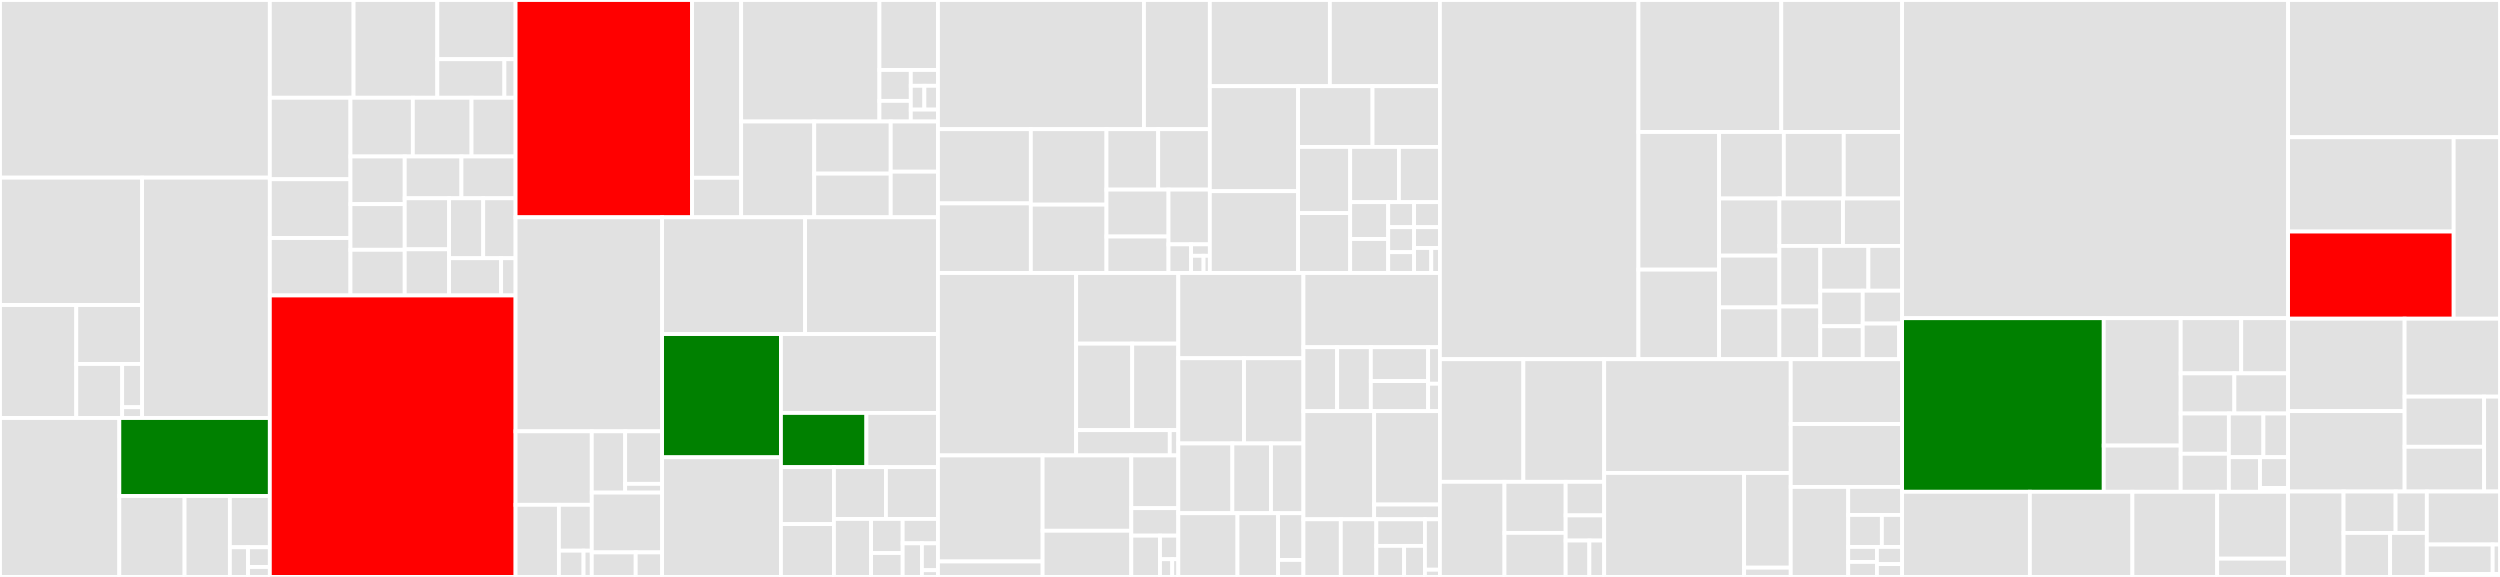 <svg baseProfile="full" width="650" height="150" viewBox="0 0 650 150" version="1.1"
xmlns="http://www.w3.org/2000/svg" xmlns:ev="http://www.w3.org/2001/xml-events"
xmlns:xlink="http://www.w3.org/1999/xlink">

<rect x="0" y="0" width="650" height="150" fill="#333333" stroke="none"/>

<style>rect.s{mask:url(#mask);}</style>
<defs>
  <pattern id="white" width="4" height="4" patternUnits="userSpaceOnUse" patternTransform="rotate(45)">
    <rect width="2" height="2" transform="translate(0,0)" fill="white"></rect>
  </pattern>
  <mask id="mask">
    <rect x="0" y="0" width="100%" height="100%" fill="url(#white)"></rect>
  </mask>
</defs>

<rect x="0" y="0" width="70.156" height="46.194" fill="#e1e1e1" stroke="white" stroke-width="1" class=" tooltipped" data-content="core/model/instance/TreeElement.java"><title>core/model/instance/TreeElement.java</title></rect>
<rect x="0" y="46.194" width="36.943" height="33.118" fill="#e1e1e1" stroke="white" stroke-width="1" class=" tooltipped" data-content="core/model/instance/utils/CompactInstanceWrapper.java"><title>core/model/instance/utils/CompactInstanceWrapper.java</title></rect>
<rect x="0" y="79.312" width="19.835" height="29.373" fill="#e1e1e1" stroke="white" stroke-width="1" class=" tooltipped" data-content="core/model/instance/utils/TreeElementChildrenList.java"><title>core/model/instance/utils/TreeElementChildrenList.java</title></rect>
<rect x="19.835" y="79.312" width="17.108" height="15.325" fill="#e1e1e1" stroke="white" stroke-width="1" class=" tooltipped" data-content="core/model/instance/utils/ModelReferencePayload.java"><title>core/model/instance/utils/ModelReferencePayload.java</title></rect>
<rect x="19.835" y="94.637" width="11.924" height="14.048" fill="#e1e1e1" stroke="white" stroke-width="1" class=" tooltipped" data-content="core/model/instance/utils/CachingInstanceTemplateManager.java"><title>core/model/instance/utils/CachingInstanceTemplateManager.java</title></rect>
<rect x="31.759" y="94.637" width="5.184" height="11.238" fill="#e1e1e1" stroke="white" stroke-width="1" class=" tooltipped" data-content="core/model/instance/utils/TreeElementNameComparator.java"><title>core/model/instance/utils/TreeElementNameComparator.java</title></rect>
<rect x="31.759" y="105.876" width="5.184" height="2.81" fill="#e1e1e1" stroke="white" stroke-width="1" class=" tooltipped" data-content="core/model/instance/utils/DefaultAnswerResolver.java"><title>core/model/instance/utils/DefaultAnswerResolver.java</title></rect>
<rect x="36.943" y="46.194" width="33.213" height="62.491" fill="#e1e1e1" stroke="white" stroke-width="1" class=" tooltipped" data-content="core/model/instance/TreeReference.java"><title>core/model/instance/TreeReference.java</title></rect>
<rect x="0" y="108.685" width="31.024" height="41.315" fill="#e1e1e1" stroke="white" stroke-width="1" class=" tooltipped" data-content="core/model/instance/FormInstance.java"><title>core/model/instance/FormInstance.java</title></rect>
<rect x="31.024" y="108.685" width="39.132" height="20.285" fill="green" stroke="white" stroke-width="1" class=" tooltipped" data-content="core/model/instance/DataInstance.java"><title>core/model/instance/DataInstance.java</title></rect>
<rect x="31.024" y="128.97" width="16.969" height="21.03" fill="#e1e1e1" stroke="white" stroke-width="1" class=" tooltipped" data-content="core/model/instance/TreeReferenceLevel.java"><title>core/model/instance/TreeReferenceLevel.java</title></rect>
<rect x="47.993" y="128.97" width="11.774" height="21.03" fill="#e1e1e1" stroke="white" stroke-width="1" class=" tooltipped" data-content="core/model/instance/ExternalDataInstance.java"><title>core/model/instance/ExternalDataInstance.java</title></rect>
<rect x="59.767" y="128.97" width="10.389" height="13.319" fill="#e1e1e1" stroke="white" stroke-width="1" class=" tooltipped" data-content="core/model/instance/CsvExternalInstance.java"><title>core/model/instance/CsvExternalInstance.java</title></rect>
<rect x="59.767" y="142.289" width="4.722" height="7.711" fill="#e1e1e1" stroke="white" stroke-width="1" class=" tooltipped" data-content="core/model/instance/XmlExternalInstance.java"><title>core/model/instance/XmlExternalInstance.java</title></rect>
<rect x="64.489" y="142.289" width="5.667" height="5.141" fill="#e1e1e1" stroke="white" stroke-width="1" class=" tooltipped" data-content="core/model/instance/InvalidReferenceException.java"><title>core/model/instance/InvalidReferenceException.java</title></rect>
<rect x="64.489" y="147.43" width="5.667" height="2.57" fill="#e1e1e1" stroke="white" stroke-width="1" class=" tooltipped" data-content="core/model/instance/InstanceInitializationFactory.java"><title>core/model/instance/InstanceInitializationFactory.java</title></rect>
<rect x="70.156" y="0" width="21.775" height="25.418" fill="#e1e1e1" stroke="white" stroke-width="1" class=" tooltipped" data-content="core/model/data/GeoShapeData.java"><title>core/model/data/GeoShapeData.java</title></rect>
<rect x="91.931" y="0" width="21.775" height="25.418" fill="#e1e1e1" stroke="white" stroke-width="1" class=" tooltipped" data-content="core/model/data/GeoTraceData.java"><title>core/model/data/GeoTraceData.java</title></rect>
<rect x="113.707" y="0" width="20.343" height="15.394" fill="#e1e1e1" stroke="white" stroke-width="1" class=" tooltipped" data-content="core/model/data/helper/Selection.java"><title>core/model/data/helper/Selection.java</title></rect>
<rect x="113.707" y="15.394" width="17.437" height="10.024" fill="#e1e1e1" stroke="white" stroke-width="1" class=" tooltipped" data-content="core/model/data/helper/BasicDataPointer.java"><title>core/model/data/helper/BasicDataPointer.java</title></rect>
<rect x="131.143" y="15.394" width="2.906" height="10.024" fill="#e1e1e1" stroke="white" stroke-width="1" class=" tooltipped" data-content="core/model/data/helper/InvalidDataException.java"><title>core/model/data/helper/InvalidDataException.java</title></rect>
<rect x="70.156" y="25.418" width="20.967" height="21.188" fill="#e1e1e1" stroke="white" stroke-width="1" class=" tooltipped" data-content="core/model/data/GeoPointData.java"><title>core/model/data/GeoPointData.java</title></rect>
<rect x="70.156" y="46.605" width="20.967" height="15.283" fill="#e1e1e1" stroke="white" stroke-width="1" class=" tooltipped" data-content="core/model/data/IAnswerData.java"><title>core/model/data/IAnswerData.java</title></rect>
<rect x="70.156" y="61.888" width="20.967" height="14.935" fill="#e1e1e1" stroke="white" stroke-width="1" class=" tooltipped" data-content="core/model/data/MultipleItemsData.java"><title>core/model/data/MultipleItemsData.java</title></rect>
<rect x="91.123" y="25.418" width="16.216" height="15.269" fill="#e1e1e1" stroke="white" stroke-width="1" class=" tooltipped" data-content="core/model/data/DateData.java"><title>core/model/data/DateData.java</title></rect>
<rect x="107.34" y="25.418" width="15.263" height="15.269" fill="#e1e1e1" stroke="white" stroke-width="1" class=" tooltipped" data-content="core/model/data/MultiPointerAnswerData.java"><title>core/model/data/MultiPointerAnswerData.java</title></rect>
<rect x="122.602" y="25.418" width="11.447" height="15.269" fill="#e1e1e1" stroke="white" stroke-width="1" class=" tooltipped" data-content="core/model/data/LongData.java"><title>core/model/data/LongData.java</title></rect>
<rect x="91.123" y="40.687" width="14.107" height="12.39" fill="#e1e1e1" stroke="white" stroke-width="1" class=" tooltipped" data-content="core/model/data/IntegerData.java"><title>core/model/data/IntegerData.java</title></rect>
<rect x="91.123" y="53.077" width="14.107" height="11.873" fill="#e1e1e1" stroke="white" stroke-width="1" class=" tooltipped" data-content="core/model/data/BooleanData.java"><title>core/model/data/BooleanData.java</title></rect>
<rect x="91.123" y="64.95" width="14.107" height="11.873" fill="#e1e1e1" stroke="white" stroke-width="1" class=" tooltipped" data-content="core/model/data/DecimalData.java"><title>core/model/data/DecimalData.java</title></rect>
<rect x="105.23" y="40.687" width="14.745" height="10.866" fill="#e1e1e1" stroke="white" stroke-width="1" class=" tooltipped" data-content="core/model/data/AnswerDataFactory.java"><title>core/model/data/AnswerDataFactory.java</title></rect>
<rect x="119.975" y="40.687" width="14.074" height="10.866" fill="#e1e1e1" stroke="white" stroke-width="1" class=" tooltipped" data-content="core/model/data/TimeData.java"><title>core/model/data/TimeData.java</title></rect>
<rect x="105.23" y="51.553" width="11.528" height="13.267" fill="#e1e1e1" stroke="white" stroke-width="1" class=" tooltipped" data-content="core/model/data/DateTimeData.java"><title>core/model/data/DateTimeData.java</title></rect>
<rect x="105.23" y="64.82" width="11.528" height="12.003" fill="#e1e1e1" stroke="white" stroke-width="1" class=" tooltipped" data-content="core/model/data/StringData.java"><title>core/model/data/StringData.java</title></rect>
<rect x="116.758" y="51.553" width="8.879" height="15.583" fill="#e1e1e1" stroke="white" stroke-width="1" class=" tooltipped" data-content="core/model/data/UncastData.java"><title>core/model/data/UncastData.java</title></rect>
<rect x="125.637" y="51.553" width="8.412" height="15.583" fill="#e1e1e1" stroke="white" stroke-width="1" class=" tooltipped" data-content="core/model/data/SelectOneData.java"><title>core/model/data/SelectOneData.java</title></rect>
<rect x="116.758" y="67.137" width="13.532" height="9.687" fill="#e1e1e1" stroke="white" stroke-width="1" class=" tooltipped" data-content="core/model/data/PointerAnswerData.java"><title>core/model/data/PointerAnswerData.java</title></rect>
<rect x="130.29" y="67.137" width="3.759" height="9.687" fill="#e1e1e1" stroke="white" stroke-width="1" class=" tooltipped" data-content="core/model/data/SelectMultiData.java"><title>core/model/data/SelectMultiData.java</title></rect>
<rect x="70.156" y="76.824" width="63.893" height="73.176" fill="red" stroke="white" stroke-width="1" class=" tooltipped" data-content="core/model/FormDef.java"><title>core/model/FormDef.java</title></rect>
<rect x="134.049" y="0" width="45.888" height="56.499" fill="red" stroke="white" stroke-width="1" class=" tooltipped" data-content="core/model/utils/DateUtils.java"><title>core/model/utils/DateUtils.java</title></rect>
<rect x="179.937" y="0" width="12.761" height="46.226" fill="#e1e1e1" stroke="white" stroke-width="1" class=" tooltipped" data-content="core/model/utils/QuestionPreloader.java"><title>core/model/utils/QuestionPreloader.java</title></rect>
<rect x="179.937" y="46.226" width="12.761" height="10.272" fill="#e1e1e1" stroke="white" stroke-width="1" class=" tooltipped" data-content="core/model/utils/PreloadUtils.java"><title>core/model/utils/PreloadUtils.java</title></rect>
<rect x="192.698" y="0" width="35.959" height="31.594" fill="#e1e1e1" stroke="white" stroke-width="1" class=" tooltipped" data-content="core/model/condition/EvaluationContext.java"><title>core/model/condition/EvaluationContext.java</title></rect>
<rect x="228.658" y="0" width="15.214" height="18.19" fill="#e1e1e1" stroke="white" stroke-width="1" class=" tooltipped" data-content="core/model/condition/pivot/RangeHint.java"><title>core/model/condition/pivot/RangeHint.java</title></rect>
<rect x="228.658" y="18.19" width="8.15" height="8.042" fill="#e1e1e1" stroke="white" stroke-width="1" class=" tooltipped" data-content="core/model/condition/pivot/CmpPivot.java"><title>core/model/condition/pivot/CmpPivot.java</title></rect>
<rect x="228.658" y="26.232" width="8.15" height="5.361" fill="#e1e1e1" stroke="white" stroke-width="1" class=" tooltipped" data-content="core/model/condition/pivot/StringLengthRangeHint.java"><title>core/model/condition/pivot/StringLengthRangeHint.java</title></rect>
<rect x="236.808" y="18.19" width="7.063" height="4.124" fill="#e1e1e1" stroke="white" stroke-width="1" class=" tooltipped" data-content="core/model/condition/pivot/UnpivotableExpressionException.java"><title>core/model/condition/pivot/UnpivotableExpressionException.java</title></rect>
<rect x="236.808" y="22.314" width="3.532" height="6.186" fill="#e1e1e1" stroke="white" stroke-width="1" class=" tooltipped" data-content="core/model/condition/pivot/DateRangeHint.java"><title>core/model/condition/pivot/DateRangeHint.java</title></rect>
<rect x="240.34" y="22.314" width="3.532" height="6.186" fill="#e1e1e1" stroke="white" stroke-width="1" class=" tooltipped" data-content="core/model/condition/pivot/DecimalRangeHint.java"><title>core/model/condition/pivot/DecimalRangeHint.java</title></rect>
<rect x="236.808" y="28.501" width="7.063" height="3.093" fill="#e1e1e1" stroke="white" stroke-width="1" class=" tooltipped" data-content="core/model/condition/pivot/IntegerRangeHint.java"><title>core/model/condition/pivot/IntegerRangeHint.java</title></rect>
<rect x="192.698" y="31.594" width="19.007" height="24.905" fill="#e1e1e1" stroke="white" stroke-width="1" class=" tooltipped" data-content="core/model/condition/Triggerable.java"><title>core/model/condition/Triggerable.java</title></rect>
<rect x="211.705" y="31.594" width="19.884" height="13.551" fill="#e1e1e1" stroke="white" stroke-width="1" class=" tooltipped" data-content="core/model/condition/Condition.java"><title>core/model/condition/Condition.java</title></rect>
<rect x="211.705" y="45.145" width="19.884" height="11.354" fill="#e1e1e1" stroke="white" stroke-width="1" class=" tooltipped" data-content="core/model/condition/Constraint.java"><title>core/model/condition/Constraint.java</title></rect>
<rect x="231.59" y="31.594" width="12.282" height="13.045" fill="#e1e1e1" stroke="white" stroke-width="1" class=" tooltipped" data-content="core/model/condition/ConditionAction.java"><title>core/model/condition/ConditionAction.java</title></rect>
<rect x="231.59" y="44.639" width="12.282" height="11.86" fill="#e1e1e1" stroke="white" stroke-width="1" class=" tooltipped" data-content="core/model/condition/Recalculate.java"><title>core/model/condition/Recalculate.java</title></rect>
<rect x="134.049" y="56.499" width="38.087" height="55.642" fill="#e1e1e1" stroke="white" stroke-width="1" class=" tooltipped" data-content="core/model/TriggerableDag.java"><title>core/model/TriggerableDag.java</title></rect>
<rect x="134.049" y="112.141" width="19.813" height="19.114" fill="#e1e1e1" stroke="white" stroke-width="1" class=" tooltipped" data-content="core/model/actions/SetValueAction.java"><title>core/model/actions/SetValueAction.java</title></rect>
<rect x="134.049" y="131.254" width="11.266" height="18.746" fill="#e1e1e1" stroke="white" stroke-width="1" class=" tooltipped" data-content="core/model/actions/setgeopoint/SetGeopointAction.java"><title>core/model/actions/setgeopoint/SetGeopointAction.java</title></rect>
<rect x="145.315" y="131.254" width="8.547" height="11.929" fill="#e1e1e1" stroke="white" stroke-width="1" class=" tooltipped" data-content="core/model/actions/setgeopoint/SetGeopointActionHandler.java"><title>core/model/actions/setgeopoint/SetGeopointActionHandler.java</title></rect>
<rect x="145.315" y="143.183" width="6.41" height="6.817" fill="#e1e1e1" stroke="white" stroke-width="1" class=" tooltipped" data-content="core/model/actions/setgeopoint/StubSetGeopointAction.java"><title>core/model/actions/setgeopoint/StubSetGeopointAction.java</title></rect>
<rect x="151.726" y="143.183" width="2.137" height="6.817" fill="#e1e1e1" stroke="white" stroke-width="1" class=" tooltipped" data-content="core/model/actions/setgeopoint/StubSetGeopointActionHandler.java"><title>core/model/actions/setgeopoint/StubSetGeopointActionHandler.java</title></rect>
<rect x="153.862" y="112.141" width="8.68" height="15.941" fill="#e1e1e1" stroke="white" stroke-width="1" class=" tooltipped" data-content="core/model/actions/recordaudio/RecordAudioAction.java"><title>core/model/actions/recordaudio/RecordAudioAction.java</title></rect>
<rect x="162.542" y="112.141" width="9.594" height="13.664" fill="#e1e1e1" stroke="white" stroke-width="1" class=" tooltipped" data-content="core/model/actions/recordaudio/RecordAudioActionHandler.java"><title>core/model/actions/recordaudio/RecordAudioActionHandler.java</title></rect>
<rect x="162.542" y="125.804" width="9.594" height="2.277" fill="#e1e1e1" stroke="white" stroke-width="1" class=" tooltipped" data-content="core/model/actions/recordaudio/RecordAudioActions.java"><title>core/model/actions/recordaudio/RecordAudioActions.java</title></rect>
<rect x="153.862" y="128.081" width="18.274" height="15.542" fill="#e1e1e1" stroke="white" stroke-width="1" class=" tooltipped" data-content="core/model/actions/ActionController.java"><title>core/model/actions/ActionController.java</title></rect>
<rect x="153.862" y="143.624" width="11.421" height="6.376" fill="#e1e1e1" stroke="white" stroke-width="1" class=" tooltipped" data-content="core/model/actions/Action.java"><title>core/model/actions/Action.java</title></rect>
<rect x="165.284" y="143.624" width="6.853" height="6.376" fill="#e1e1e1" stroke="white" stroke-width="1" class=" tooltipped" data-content="core/model/actions/Actions.java"><title>core/model/actions/Actions.java</title></rect>
<rect x="172.136" y="56.499" width="37.187" height="30.355" fill="#e1e1e1" stroke="white" stroke-width="1" class=" tooltipped" data-content="core/model/util/restorable/RestoreUtils.java"><title>core/model/util/restorable/RestoreUtils.java</title></rect>
<rect x="209.323" y="56.499" width="34.548" height="30.355" fill="#e1e1e1" stroke="white" stroke-width="1" class=" tooltipped" data-content="core/model/FormIndex.java"><title>core/model/FormIndex.java</title></rect>
<rect x="172.136" y="86.854" width="30.908" height="32.044" fill="green" stroke="white" stroke-width="1" class=" tooltipped" data-content="core/model/ItemsetBinding.java"><title>core/model/ItemsetBinding.java</title></rect>
<rect x="172.136" y="118.898" width="30.908" height="31.102" fill="#e1e1e1" stroke="white" stroke-width="1" class=" tooltipped" data-content="core/model/QuestionDef.java"><title>core/model/QuestionDef.java</title></rect>
<rect x="203.045" y="86.854" width="40.827" height="20.514" fill="#e1e1e1" stroke="white" stroke-width="1" class=" tooltipped" data-content="core/model/GroupDef.java"><title>core/model/GroupDef.java</title></rect>
<rect x="203.045" y="107.367" width="22.222" height="14.092" fill="green" stroke="white" stroke-width="1" class=" tooltipped" data-content="core/model/SelectChoice.java"><title>core/model/SelectChoice.java</title></rect>
<rect x="225.267" y="107.367" width="18.605" height="14.092" fill="#e1e1e1" stroke="white" stroke-width="1" class=" tooltipped" data-content="core/model/DataBinding.java"><title>core/model/DataBinding.java</title></rect>
<rect x="203.045" y="121.459" width="13.779" height="14.799" fill="#e1e1e1" stroke="white" stroke-width="1" class=" tooltipped" data-content="core/model/SubmissionProfile.java"><title>core/model/SubmissionProfile.java</title></rect>
<rect x="203.045" y="136.258" width="13.779" height="13.742" fill="#e1e1e1" stroke="white" stroke-width="1" class=" tooltipped" data-content="core/model/QuickTriggerable.java"><title>core/model/QuickTriggerable.java</title></rect>
<rect x="216.824" y="121.459" width="13.524" height="13.463" fill="#e1e1e1" stroke="white" stroke-width="1" class=" tooltipped" data-content="core/model/DataType.java"><title>core/model/DataType.java</title></rect>
<rect x="230.348" y="121.459" width="13.524" height="13.463" fill="#e1e1e1" stroke="white" stroke-width="1" class=" tooltipped" data-content="core/model/ControlType.java"><title>core/model/ControlType.java</title></rect>
<rect x="216.824" y="134.922" width="9.66" height="15.078" fill="#e1e1e1" stroke="white" stroke-width="1" class=" tooltipped" data-content="core/model/RangeQuestion.java"><title>core/model/RangeQuestion.java</title></rect>
<rect x="226.484" y="134.922" width="8.211" height="8.869" fill="#e1e1e1" stroke="white" stroke-width="1" class=" tooltipped" data-content="core/model/osm/OSMTag.java"><title>core/model/osm/OSMTag.java</title></rect>
<rect x="226.484" y="143.791" width="8.211" height="6.209" fill="#e1e1e1" stroke="white" stroke-width="1" class=" tooltipped" data-content="core/model/osm/OSMTagItem.java"><title>core/model/osm/OSMTagItem.java</title></rect>
<rect x="234.694" y="134.922" width="9.177" height="6.349" fill="#e1e1e1" stroke="white" stroke-width="1" class=" tooltipped" data-content="core/model/DataTypeClasses.java"><title>core/model/DataTypeClasses.java</title></rect>
<rect x="234.694" y="141.271" width="5.006" height="8.729" fill="#e1e1e1" stroke="white" stroke-width="1" class=" tooltipped" data-content="core/model/CoreModelModule.java"><title>core/model/CoreModelModule.java</title></rect>
<rect x="239.7" y="141.271" width="4.171" height="6.984" fill="#e1e1e1" stroke="white" stroke-width="1" class=" tooltipped" data-content="core/model/ValidateOutcome.java"><title>core/model/ValidateOutcome.java</title></rect>
<rect x="239.7" y="148.254" width="4.171" height="1.746" fill="#e1e1e1" stroke="white" stroke-width="1" class=" tooltipped" data-content="core/model/Constants.java"><title>core/model/Constants.java</title></rect>
<rect x="243.871" y="0" width="53.56" height="33.585" fill="#e1e1e1" stroke="white" stroke-width="1" class=" tooltipped" data-content="core/util/externalizable/ExtUtil.java"><title>core/util/externalizable/ExtUtil.java</title></rect>
<rect x="297.431" y="0" width="17.13" height="33.585" fill="#e1e1e1" stroke="white" stroke-width="1" class=" tooltipped" data-content="core/util/externalizable/ExtWrapMap.java"><title>core/util/externalizable/ExtWrapMap.java</title></rect>
<rect x="243.871" y="33.585" width="24.148" height="19.302" fill="#e1e1e1" stroke="white" stroke-width="1" class=" tooltipped" data-content="core/util/externalizable/ExtWrapTagged.java"><title>core/util/externalizable/ExtWrapTagged.java</title></rect>
<rect x="243.871" y="52.887" width="24.148" height="18.095" fill="#e1e1e1" stroke="white" stroke-width="1" class=" tooltipped" data-content="core/util/externalizable/PrototypeFactory.java"><title>core/util/externalizable/PrototypeFactory.java</title></rect>
<rect x="268.019" y="33.585" width="19.669" height="19.624" fill="#e1e1e1" stroke="white" stroke-width="1" class=" tooltipped" data-content="core/util/externalizable/ExtWrapList.java"><title>core/util/externalizable/ExtWrapList.java</title></rect>
<rect x="268.019" y="53.209" width="19.669" height="17.773" fill="#e1e1e1" stroke="white" stroke-width="1" class=" tooltipped" data-content="core/util/externalizable/ExtWrapMapPoly.java"><title>core/util/externalizable/ExtWrapMapPoly.java</title></rect>
<rect x="287.688" y="33.585" width="13.437" height="15.718" fill="#e1e1e1" stroke="white" stroke-width="1" class=" tooltipped" data-content="core/util/externalizable/ExtWrapNullable.java"><title>core/util/externalizable/ExtWrapNullable.java</title></rect>
<rect x="301.125" y="33.585" width="13.437" height="15.718" fill="#e1e1e1" stroke="white" stroke-width="1" class=" tooltipped" data-content="core/util/externalizable/ExtWrapIntEncodingSmall.java"><title>core/util/externalizable/ExtWrapIntEncodingSmall.java</title></rect>
<rect x="287.688" y="49.303" width="16.124" height="12.195" fill="#e1e1e1" stroke="white" stroke-width="1" class=" tooltipped" data-content="core/util/externalizable/ExtWrapIntEncodingUniform.java"><title>core/util/externalizable/ExtWrapIntEncodingUniform.java</title></rect>
<rect x="287.688" y="61.497" width="16.124" height="9.485" fill="#e1e1e1" stroke="white" stroke-width="1" class=" tooltipped" data-content="core/util/externalizable/ExtWrapBase.java"><title>core/util/externalizable/ExtWrapBase.java</title></rect>
<rect x="303.812" y="49.303" width="10.75" height="14.227" fill="#e1e1e1" stroke="white" stroke-width="1" class=" tooltipped" data-content="core/util/externalizable/ExtWrapListPoly.java"><title>core/util/externalizable/ExtWrapListPoly.java</title></rect>
<rect x="303.812" y="63.53" width="5.863" height="7.452" fill="#e1e1e1" stroke="white" stroke-width="1" class=" tooltipped" data-content="core/util/externalizable/ExternalizableWrapper.java"><title>core/util/externalizable/ExternalizableWrapper.java</title></rect>
<rect x="309.675" y="63.53" width="4.886" height="2.981" fill="#e1e1e1" stroke="white" stroke-width="1" class=" tooltipped" data-content="core/util/externalizable/DeserializationException.java"><title>core/util/externalizable/DeserializationException.java</title></rect>
<rect x="309.675" y="66.511" width="3.257" height="4.471" fill="#e1e1e1" stroke="white" stroke-width="1" class=" tooltipped" data-content="core/util/externalizable/CannotCreateObjectException.java"><title>core/util/externalizable/CannotCreateObjectException.java</title></rect>
<rect x="312.933" y="66.511" width="1.629" height="4.471" fill="#e1e1e1" stroke="white" stroke-width="1" class=" tooltipped" data-content="core/util/externalizable/ExtWrapIntEncoding.java"><title>core/util/externalizable/ExtWrapIntEncoding.java</title></rect>
<rect x="314.562" y="0" width="31.208" height="22.403" fill="#e1e1e1" stroke="white" stroke-width="1" class=" tooltipped" data-content="core/util/Map.java"><title>core/util/Map.java</title></rect>
<rect x="345.769" y="0" width="28.607" height="22.403" fill="#e1e1e1" stroke="white" stroke-width="1" class=" tooltipped" data-content="core/util/SHA1.java"><title>core/util/SHA1.java</title></rect>
<rect x="314.562" y="22.403" width="22.936" height="27.306" fill="#e1e1e1" stroke="white" stroke-width="1" class=" tooltipped" data-content="core/util/MemoryUtils.java"><title>core/util/MemoryUtils.java</title></rect>
<rect x="314.562" y="49.709" width="22.936" height="21.273" fill="#e1e1e1" stroke="white" stroke-width="1" class=" tooltipped" data-content="core/util/CacheTable.java"><title>core/util/CacheTable.java</title></rect>
<rect x="337.498" y="22.403" width="19.361" height="15.798" fill="#e1e1e1" stroke="white" stroke-width="1" class=" tooltipped" data-content="core/util/GeoUtils.java"><title>core/util/GeoUtils.java</title></rect>
<rect x="356.859" y="22.403" width="17.517" height="15.798" fill="#e1e1e1" stroke="white" stroke-width="1" class=" tooltipped" data-content="core/util/StreamsUtil.java"><title>core/util/StreamsUtil.java</title></rect>
<rect x="337.498" y="38.201" width="13.552" height="17.197" fill="#e1e1e1" stroke="white" stroke-width="1" class=" tooltipped" data-content="core/util/SortedIntSet.java"><title>core/util/SortedIntSet.java</title></rect>
<rect x="337.498" y="55.398" width="13.552" height="15.585" fill="#e1e1e1" stroke="white" stroke-width="1" class=" tooltipped" data-content="core/util/MultiInputStream.java"><title>core/util/MultiInputStream.java</title></rect>
<rect x="351.05" y="38.201" width="12.678" height="14.361" fill="#e1e1e1" stroke="white" stroke-width="1" class=" tooltipped" data-content="core/util/ArrayUtilities.java"><title>core/util/ArrayUtilities.java</title></rect>
<rect x="363.727" y="38.201" width="10.649" height="14.361" fill="#e1e1e1" stroke="white" stroke-width="1" class=" tooltipped" data-content="core/util/PropertyUtils.java"><title>core/util/PropertyUtils.java</title></rect>
<rect x="351.05" y="52.562" width="9.884" height="9.578" fill="#e1e1e1" stroke="white" stroke-width="1" class=" tooltipped" data-content="core/util/OrderedMap.java"><title>core/util/OrderedMap.java</title></rect>
<rect x="351.05" y="62.141" width="9.884" height="8.842" fill="#e1e1e1" stroke="white" stroke-width="1" class=" tooltipped" data-content="core/util/CodeTimer.java"><title>core/util/CodeTimer.java</title></rect>
<rect x="360.934" y="52.562" width="6.721" height="6.501" fill="#e1e1e1" stroke="white" stroke-width="1" class=" tooltipped" data-content="core/util/DataUtil.java"><title>core/util/DataUtil.java</title></rect>
<rect x="367.655" y="52.562" width="6.721" height="6.501" fill="#e1e1e1" stroke="white" stroke-width="1" class=" tooltipped" data-content="core/util/MathUtils.java"><title>core/util/MathUtils.java</title></rect>
<rect x="360.934" y="59.063" width="6.721" height="6.501" fill="#e1e1e1" stroke="white" stroke-width="1" class=" tooltipped" data-content="core/util/NoLocalizedTextException.java"><title>core/util/NoLocalizedTextException.java</title></rect>
<rect x="360.934" y="65.565" width="6.721" height="5.418" fill="#e1e1e1" stroke="white" stroke-width="1" class=" tooltipped" data-content="core/util/StopWatch.java"><title>core/util/StopWatch.java</title></rect>
<rect x="367.655" y="59.063" width="6.721" height="5.418" fill="#e1e1e1" stroke="white" stroke-width="1" class=" tooltipped" data-content="core/util/JavaRosaCoreModule.java"><title>core/util/JavaRosaCoreModule.java</title></rect>
<rect x="367.655" y="64.481" width="4.481" height="6.501" fill="#e1e1e1" stroke="white" stroke-width="1" class=" tooltipped" data-content="core/util/InvalidIndexException.java"><title>core/util/InvalidIndexException.java</title></rect>
<rect x="372.136" y="64.481" width="2.24" height="6.501" fill="#e1e1e1" stroke="white" stroke-width="1" class=" tooltipped" data-content="core/util/UnregisteredLocaleException.java"><title>core/util/UnregisteredLocaleException.java</title></rect>
<rect x="243.871" y="70.982" width="35.926" height="47.434" fill="#e1e1e1" stroke="white" stroke-width="1" class=" tooltipped" data-content="core/services/locale/Localizer.java"><title>core/services/locale/Localizer.java</title></rect>
<rect x="279.798" y="70.982" width="26.561" height="18.37" fill="#e1e1e1" stroke="white" stroke-width="1" class=" tooltipped" data-content="core/services/locale/ResourceFileDataSource.java"><title>core/services/locale/ResourceFileDataSource.java</title></rect>
<rect x="279.798" y="89.353" width="14.576" height="22.483" fill="#e1e1e1" stroke="white" stroke-width="1" class=" tooltipped" data-content="core/services/locale/LocalizationUtils.java"><title>core/services/locale/LocalizationUtils.java</title></rect>
<rect x="294.374" y="89.353" width="11.985" height="22.483" fill="#e1e1e1" stroke="white" stroke-width="1" class=" tooltipped" data-content="core/services/locale/Localization.java"><title>core/services/locale/Localization.java</title></rect>
<rect x="279.798" y="111.836" width="24.348" height="6.58" fill="#e1e1e1" stroke="white" stroke-width="1" class=" tooltipped" data-content="core/services/locale/TableLocaleSource.java"><title>core/services/locale/TableLocaleSource.java</title></rect>
<rect x="304.145" y="111.836" width="2.213" height="6.58" fill="#e1e1e1" stroke="white" stroke-width="1" class=" tooltipped" data-content="core/services/locale/LocaleTextException.java"><title>core/services/locale/LocaleTextException.java</title></rect>
<rect x="243.871" y="118.416" width="27.209" height="27.569" fill="#e1e1e1" stroke="white" stroke-width="1" class=" tooltipped" data-content="core/services/storage/util/DummyIndexedStorageUtility.java"><title>core/services/storage/util/DummyIndexedStorageUtility.java</title></rect>
<rect x="243.871" y="145.985" width="27.209" height="4.015" fill="#e1e1e1" stroke="white" stroke-width="1" class=" tooltipped" data-content="core/services/storage/util/DummyStorageIterator.java"><title>core/services/storage/util/DummyStorageIterator.java</title></rect>
<rect x="271.08" y="118.416" width="23.058" height="19.582" fill="#e1e1e1" stroke="white" stroke-width="1" class=" tooltipped" data-content="core/services/storage/WrappingStorageUtility.java"><title>core/services/storage/WrappingStorageUtility.java</title></rect>
<rect x="271.08" y="137.998" width="23.058" height="12.002" fill="#e1e1e1" stroke="white" stroke-width="1" class=" tooltipped" data-content="core/services/storage/StorageManager.java"><title>core/services/storage/StorageManager.java</title></rect>
<rect x="294.138" y="118.416" width="12.221" height="13.706" fill="#e1e1e1" stroke="white" stroke-width="1" class=" tooltipped" data-content="core/services/storage/FauxIndexedPersistable.java"><title>core/services/storage/FauxIndexedPersistable.java</title></rect>
<rect x="294.138" y="132.122" width="12.221" height="7.151" fill="#e1e1e1" stroke="white" stroke-width="1" class=" tooltipped" data-content="core/services/storage/TaggedSerializationWrapper.java"><title>core/services/storage/TaggedSerializationWrapper.java</title></rect>
<rect x="294.138" y="139.273" width="7.468" height="10.727" fill="#e1e1e1" stroke="white" stroke-width="1" class=" tooltipped" data-content="core/services/storage/MetaDataWrapper.java"><title>core/services/storage/MetaDataWrapper.java</title></rect>
<rect x="301.606" y="139.273" width="4.753" height="6.129" fill="#e1e1e1" stroke="white" stroke-width="1" class=" tooltipped" data-content="core/services/storage/StorageModifiedException.java"><title>core/services/storage/StorageModifiedException.java</title></rect>
<rect x="301.606" y="145.403" width="3.168" height="4.597" fill="#e1e1e1" stroke="white" stroke-width="1" class=" tooltipped" data-content="core/services/storage/EntityFilter.java"><title>core/services/storage/EntityFilter.java</title></rect>
<rect x="304.775" y="145.403" width="1.584" height="4.597" fill="#e1e1e1" stroke="white" stroke-width="1" class=" tooltipped" data-content="core/services/storage/StorageFullException.java"><title>core/services/storage/StorageFullException.java</title></rect>
<rect x="306.359" y="70.982" width="32.534" height="22.161" fill="#e1e1e1" stroke="white" stroke-width="1" class=" tooltipped" data-content="core/services/PropertyManager.java"><title>core/services/PropertyManager.java</title></rect>
<rect x="306.359" y="93.143" width="17.089" height="22.161" fill="#e1e1e1" stroke="white" stroke-width="1" class=" tooltipped" data-content="core/services/properties/JavaRosaPropertyRules.java"><title>core/services/properties/JavaRosaPropertyRules.java</title></rect>
<rect x="323.448" y="93.143" width="15.445" height="22.161" fill="#e1e1e1" stroke="white" stroke-width="1" class=" tooltipped" data-content="core/services/properties/Property.java"><title>core/services/properties/Property.java</title></rect>
<rect x="306.359" y="115.304" width="14.058" height="18.132" fill="#e1e1e1" stroke="white" stroke-width="1" class=" tooltipped" data-content="core/services/transport/payload/ByteArrayPayload.java"><title>core/services/transport/payload/ByteArrayPayload.java</title></rect>
<rect x="320.417" y="115.304" width="10.041" height="18.132" fill="#e1e1e1" stroke="white" stroke-width="1" class=" tooltipped" data-content="core/services/transport/payload/MultiMessagePayload.java"><title>core/services/transport/payload/MultiMessagePayload.java</title></rect>
<rect x="330.458" y="115.304" width="8.435" height="18.132" fill="#e1e1e1" stroke="white" stroke-width="1" class=" tooltipped" data-content="core/services/transport/payload/DataPointerPayload.java"><title>core/services/transport/payload/DataPointerPayload.java</title></rect>
<rect x="306.359" y="133.435" width="15.388" height="16.565" fill="#e1e1e1" stroke="white" stroke-width="1" class=" tooltipped" data-content="core/services/Logger.java"><title>core/services/Logger.java</title></rect>
<rect x="321.747" y="133.435" width="10.552" height="16.565" fill="#e1e1e1" stroke="white" stroke-width="1" class=" tooltipped" data-content="core/services/PrototypeManager.java"><title>core/services/PrototypeManager.java</title></rect>
<rect x="332.298" y="133.435" width="6.595" height="12.147" fill="#e1e1e1" stroke="white" stroke-width="1" class=" tooltipped" data-content="core/services/ProgramFlow.java"><title>core/services/ProgramFlow.java</title></rect>
<rect x="332.298" y="145.583" width="6.595" height="4.417" fill="#e1e1e1" stroke="white" stroke-width="1" class=" tooltipped" data-content="core/services/UnavailableServiceException.java"><title>core/services/UnavailableServiceException.java</title></rect>
<rect x="338.893" y="70.982" width="35.483" height="19.293" fill="#e1e1e1" stroke="white" stroke-width="1" class=" tooltipped" data-content="core/reference/ReferenceManager.java"><title>core/reference/ReferenceManager.java</title></rect>
<rect x="338.893" y="90.275" width="8.761" height="16.625" fill="#e1e1e1" stroke="white" stroke-width="1" class=" tooltipped" data-content="core/reference/PrefixedRootFactory.java"><title>core/reference/PrefixedRootFactory.java</title></rect>
<rect x="347.654" y="90.275" width="8.761" height="16.625" fill="#e1e1e1" stroke="white" stroke-width="1" class=" tooltipped" data-content="core/reference/ReferenceDataSource.java"><title>core/reference/ReferenceDataSource.java</title></rect>
<rect x="356.416" y="90.275" width="14.894" height="8.801" fill="#e1e1e1" stroke="white" stroke-width="1" class=" tooltipped" data-content="core/reference/ResourceReference.java"><title>core/reference/ResourceReference.java</title></rect>
<rect x="356.416" y="99.076" width="14.894" height="7.823" fill="#e1e1e1" stroke="white" stroke-width="1" class=" tooltipped" data-content="core/reference/RootTranslator.java"><title>core/reference/RootTranslator.java</title></rect>
<rect x="371.31" y="90.275" width="3.066" height="9.5" fill="#e1e1e1" stroke="white" stroke-width="1" class=" tooltipped" data-content="core/reference/InvalidReferenceException.java"><title>core/reference/InvalidReferenceException.java</title></rect>
<rect x="371.31" y="99.775" width="3.066" height="7.125" fill="#e1e1e1" stroke="white" stroke-width="1" class=" tooltipped" data-content="core/reference/ResourceReferenceFactory.java"><title>core/reference/ResourceReferenceFactory.java</title></rect>
<rect x="338.893" y="106.899" width="18.389" height="28.118" fill="#e1e1e1" stroke="white" stroke-width="1" class=" tooltipped" data-content="core/io/StreamsUtil.java"><title>core/io/StreamsUtil.java</title></rect>
<rect x="357.282" y="106.899" width="17.094" height="24.284" fill="#e1e1e1" stroke="white" stroke-width="1" class=" tooltipped" data-content="core/io/BufferedInputStream.java"><title>core/io/BufferedInputStream.java</title></rect>
<rect x="357.282" y="131.183" width="17.094" height="3.834" fill="#e1e1e1" stroke="white" stroke-width="1" class=" tooltipped" data-content="core/io/Std.java"><title>core/io/Std.java</title></rect>
<rect x="338.893" y="135.017" width="9.721" height="14.983" fill="#e1e1e1" stroke="white" stroke-width="1" class=" tooltipped" data-content="core/log/LogEntry.java"><title>core/log/LogEntry.java</title></rect>
<rect x="348.614" y="135.017" width="9.235" height="14.983" fill="#e1e1e1" stroke="white" stroke-width="1" class=" tooltipped" data-content="core/log/WrappedException.java"><title>core/log/WrappedException.java</title></rect>
<rect x="357.85" y="135.017" width="12.638" height="6.915" fill="#e1e1e1" stroke="white" stroke-width="1" class=" tooltipped" data-content="core/log/StreamLogSerializer.java"><title>core/log/StreamLogSerializer.java</title></rect>
<rect x="357.85" y="141.932" width="7.222" height="8.068" fill="#e1e1e1" stroke="white" stroke-width="1" class=" tooltipped" data-content="core/log/FatalException.java"><title>core/log/FatalException.java</title></rect>
<rect x="365.071" y="141.932" width="5.416" height="8.068" fill="#e1e1e1" stroke="white" stroke-width="1" class=" tooltipped" data-content="core/log/FlatLogSerializer.java"><title>core/log/FlatLogSerializer.java</title></rect>
<rect x="370.488" y="135.017" width="3.889" height="13.11" fill="#e1e1e1" stroke="white" stroke-width="1" class=" tooltipped" data-content="core/api/StateMachine.java"><title>core/api/StateMachine.java</title></rect>
<rect x="370.488" y="148.127" width="3.889" height="1.873" fill="#e1e1e1" stroke="white" stroke-width="1" class=" tooltipped" data-content="core/api/Constants.java"><title>core/api/Constants.java</title></rect>
<rect x="374.376" y="0" width="51.621" height="93.394" fill="#e1e1e1" stroke="white" stroke-width="1" class=" tooltipped" data-content="xpath/expr/XPathFuncExpr.java"><title>xpath/expr/XPathFuncExpr.java</title></rect>
<rect x="425.998" y="0" width="37.136" height="34.319" fill="#e1e1e1" stroke="white" stroke-width="1" class=" tooltipped" data-content="xpath/expr/XPathPathExpr.java"><title>xpath/expr/XPathPathExpr.java</title></rect>
<rect x="463.133" y="0" width="31.406" height="34.319" fill="#e1e1e1" stroke="white" stroke-width="1" class=" tooltipped" data-content="xpath/expr/XPathExpression.java"><title>xpath/expr/XPathExpression.java</title></rect>
<rect x="425.998" y="34.319" width="20.957" height="35.793" fill="#e1e1e1" stroke="white" stroke-width="1" class=" tooltipped" data-content="xpath/expr/XPathStep.java"><title>xpath/expr/XPathStep.java</title></rect>
<rect x="425.998" y="70.111" width="20.957" height="23.283" fill="#e1e1e1" stroke="white" stroke-width="1" class=" tooltipped" data-content="xpath/expr/XPathCmpExpr.java"><title>xpath/expr/XPathCmpExpr.java</title></rect>
<rect x="446.955" y="34.319" width="16.844" height="17.294" fill="#e1e1e1" stroke="white" stroke-width="1" class=" tooltipped" data-content="xpath/expr/Encoding.java"><title>xpath/expr/Encoding.java</title></rect>
<rect x="463.799" y="34.319" width="15.581" height="17.294" fill="#e1e1e1" stroke="white" stroke-width="1" class=" tooltipped" data-content="xpath/expr/XPathFilterExpr.java"><title>xpath/expr/XPathFilterExpr.java</title></rect>
<rect x="479.38" y="34.319" width="15.16" height="17.294" fill="#e1e1e1" stroke="white" stroke-width="1" class=" tooltipped" data-content="xpath/expr/XPathEqExpr.java"><title>xpath/expr/XPathEqExpr.java</title></rect>
<rect x="446.955" y="51.613" width="15.687" height="14.856" fill="#e1e1e1" stroke="white" stroke-width="1" class=" tooltipped" data-content="xpath/expr/XPathArithExpr.java"><title>xpath/expr/XPathArithExpr.java</title></rect>
<rect x="446.955" y="66.468" width="15.687" height="13.463" fill="#e1e1e1" stroke="white" stroke-width="1" class=" tooltipped" data-content="xpath/expr/XPathQName.java"><title>xpath/expr/XPathQName.java</title></rect>
<rect x="446.955" y="79.931" width="15.687" height="13.463" fill="#e1e1e1" stroke="white" stroke-width="1" class=" tooltipped" data-content="xpath/expr/XPathPathExprEval.java"><title>xpath/expr/XPathPathExprEval.java</title></rect>
<rect x="462.642" y="51.613" width="16.54" height="12.329" fill="#e1e1e1" stroke="white" stroke-width="1" class=" tooltipped" data-content="xpath/expr/XPathBoolExpr.java"><title>xpath/expr/XPathBoolExpr.java</title></rect>
<rect x="479.182" y="51.613" width="15.358" height="12.329" fill="#e1e1e1" stroke="white" stroke-width="1" class=" tooltipped" data-content="xpath/expr/XPathFuncExprGeo.java"><title>xpath/expr/XPathFuncExprGeo.java</title></rect>
<rect x="462.642" y="63.942" width="10.633" height="15.754" fill="#e1e1e1" stroke="white" stroke-width="1" class=" tooltipped" data-content="xpath/expr/XPathBinaryOpExpr.java"><title>xpath/expr/XPathBinaryOpExpr.java</title></rect>
<rect x="462.642" y="79.695" width="10.633" height="13.699" fill="#e1e1e1" stroke="white" stroke-width="1" class=" tooltipped" data-content="xpath/expr/DigestAlgorithm.java"><title>xpath/expr/DigestAlgorithm.java</title></rect>
<rect x="473.275" y="63.942" width="12.509" height="11.644" fill="#e1e1e1" stroke="white" stroke-width="1" class=" tooltipped" data-content="xpath/expr/XPathNumericLiteral.java"><title>xpath/expr/XPathNumericLiteral.java</title></rect>
<rect x="485.784" y="63.942" width="8.756" height="11.644" fill="#e1e1e1" stroke="white" stroke-width="1" class=" tooltipped" data-content="xpath/expr/XPathStringLiteral.java"><title>xpath/expr/XPathStringLiteral.java</title></rect>
<rect x="473.275" y="75.586" width="11.042" height="9.234" fill="#e1e1e1" stroke="white" stroke-width="1" class=" tooltipped" data-content="xpath/expr/XPathVariableReference.java"><title>xpath/expr/XPathVariableReference.java</title></rect>
<rect x="473.275" y="84.82" width="11.042" height="8.574" fill="#e1e1e1" stroke="white" stroke-width="1" class=" tooltipped" data-content="xpath/expr/XPathNumNegExpr.java"><title>xpath/expr/XPathNumNegExpr.java</title></rect>
<rect x="484.316" y="75.586" width="10.224" height="8.548" fill="#e1e1e1" stroke="white" stroke-width="1" class=" tooltipped" data-content="xpath/expr/XPathUnionExpr.java"><title>xpath/expr/XPathUnionExpr.java</title></rect>
<rect x="484.316" y="84.134" width="9.437" height="9.26" fill="#e1e1e1" stroke="white" stroke-width="1" class=" tooltipped" data-content="xpath/expr/XPathUnaryOpExpr.java"><title>xpath/expr/XPathUnaryOpExpr.java</title></rect>
<rect x="493.753" y="84.134" width="0.786" height="9.26" fill="#e1e1e1" stroke="white" stroke-width="1" class=" tooltipped" data-content="xpath/expr/XPathOpExpr.java"><title>xpath/expr/XPathOpExpr.java</title></rect>
<rect x="374.376" y="93.394" width="21.699" height="31.884" fill="#e1e1e1" stroke="white" stroke-width="1" class=" tooltipped" data-content="xpath/parser/ast/ASTNode.java"><title>xpath/parser/ast/ASTNode.java</title></rect>
<rect x="396.076" y="93.394" width="21.014" height="31.884" fill="#e1e1e1" stroke="white" stroke-width="1" class=" tooltipped" data-content="xpath/parser/ast/ASTNodeAbstractExpr.java"><title>xpath/parser/ast/ASTNodeAbstractExpr.java</title></rect>
<rect x="374.376" y="125.277" width="16.791" height="24.723" fill="#e1e1e1" stroke="white" stroke-width="1" class=" tooltipped" data-content="xpath/parser/ast/ASTNodePathStep.java"><title>xpath/parser/ast/ASTNodePathStep.java</title></rect>
<rect x="391.167" y="125.277" width="15.907" height="13.277" fill="#e1e1e1" stroke="white" stroke-width="1" class=" tooltipped" data-content="xpath/parser/ast/ASTNodeBinaryOp.java"><title>xpath/parser/ast/ASTNodeBinaryOp.java</title></rect>
<rect x="391.167" y="138.554" width="15.907" height="11.446" fill="#e1e1e1" stroke="white" stroke-width="1" class=" tooltipped" data-content="xpath/parser/ast/ASTNodeLocPath.java"><title>xpath/parser/ast/ASTNodeLocPath.java</title></rect>
<rect x="407.074" y="125.277" width="10.016" height="8.726" fill="#e1e1e1" stroke="white" stroke-width="1" class=" tooltipped" data-content="xpath/parser/ast/ASTNodeFilterExpr.java"><title>xpath/parser/ast/ASTNodeFilterExpr.java</title></rect>
<rect x="407.074" y="134.003" width="10.016" height="6.544" fill="#e1e1e1" stroke="white" stroke-width="1" class=" tooltipped" data-content="xpath/parser/ast/ASTNodeFunctionCall.java"><title>xpath/parser/ast/ASTNodeFunctionCall.java</title></rect>
<rect x="407.074" y="140.547" width="6.163" height="9.453" fill="#e1e1e1" stroke="white" stroke-width="1" class=" tooltipped" data-content="xpath/parser/ast/ASTNodeUnaryOp.java"><title>xpath/parser/ast/ASTNodeUnaryOp.java</title></rect>
<rect x="413.238" y="140.547" width="3.852" height="9.453" fill="#e1e1e1" stroke="white" stroke-width="1" class=" tooltipped" data-content="xpath/parser/ast/ASTNodePredicate.java"><title>xpath/parser/ast/ASTNodePredicate.java</title></rect>
<rect x="417.09" y="93.394" width="48.503" height="29.579" fill="#e1e1e1" stroke="white" stroke-width="1" class=" tooltipped" data-content="xpath/parser/Parser.java"><title>xpath/parser/Parser.java</title></rect>
<rect x="417.09" y="122.973" width="36.377" height="27.027" fill="#e1e1e1" stroke="white" stroke-width="1" class=" tooltipped" data-content="xpath/parser/Lexer.java"><title>xpath/parser/Lexer.java</title></rect>
<rect x="453.467" y="122.973" width="12.126" height="24.624" fill="#e1e1e1" stroke="white" stroke-width="1" class=" tooltipped" data-content="xpath/parser/Token.java"><title>xpath/parser/Token.java</title></rect>
<rect x="453.467" y="147.598" width="12.126" height="2.402" fill="#e1e1e1" stroke="white" stroke-width="1" class=" tooltipped" data-content="xpath/parser/XPathSyntaxException.java"><title>xpath/parser/XPathSyntaxException.java</title></rect>
<rect x="465.593" y="93.394" width="28.947" height="16.856" fill="#e1e1e1" stroke="white" stroke-width="1" class=" tooltipped" data-content="xpath/XPathNodeset.java"><title>xpath/XPathNodeset.java</title></rect>
<rect x="465.593" y="110.25" width="28.947" height="16.353" fill="#e1e1e1" stroke="white" stroke-width="1" class=" tooltipped" data-content="xpath/XPathConditional.java"><title>xpath/XPathConditional.java</title></rect>
<rect x="465.593" y="126.603" width="14.941" height="23.397" fill="#e1e1e1" stroke="white" stroke-width="1" class=" tooltipped" data-content="xpath/XPathLazyNodeset.java"><title>xpath/XPathLazyNodeset.java</title></rect>
<rect x="480.533" y="126.603" width="14.007" height="7.279" fill="#e1e1e1" stroke="white" stroke-width="1" class=" tooltipped" data-content="xpath/XPathArityException.java"><title>xpath/XPathArityException.java</title></rect>
<rect x="480.533" y="133.882" width="8.754" height="8.319" fill="#e1e1e1" stroke="white" stroke-width="1" class=" tooltipped" data-content="xpath/XPathException.java"><title>xpath/XPathException.java</title></rect>
<rect x="489.287" y="133.882" width="5.253" height="8.319" fill="#e1e1e1" stroke="white" stroke-width="1" class=" tooltipped" data-content="xpath/XPathMissingInstanceException.java"><title>xpath/XPathMissingInstanceException.java</title></rect>
<rect x="480.533" y="142.201" width="7.47" height="3.9" fill="#e1e1e1" stroke="white" stroke-width="1" class=" tooltipped" data-content="xpath/XPathUnhandledException.java"><title>xpath/XPathUnhandledException.java</title></rect>
<rect x="480.533" y="146.1" width="7.47" height="3.9" fill="#e1e1e1" stroke="white" stroke-width="1" class=" tooltipped" data-content="xpath/XPathUnsupportedException.java"><title>xpath/XPathUnsupportedException.java</title></rect>
<rect x="488.003" y="142.201" width="6.536" height="4.457" fill="#e1e1e1" stroke="white" stroke-width="1" class=" tooltipped" data-content="xpath/XPathTypeMismatchException.java"><title>xpath/XPathTypeMismatchException.java</title></rect>
<rect x="488.003" y="146.658" width="6.536" height="3.342" fill="#e1e1e1" stroke="white" stroke-width="1" class=" tooltipped" data-content="xpath/XPathParseTool.java"><title>xpath/XPathParseTool.java</title></rect>
<rect x="494.54" y="0" width="100.355" height="82.729" fill="#e1e1e1" stroke="white" stroke-width="1" class=" tooltipped" data-content="xform/parse/XFormParser.java"><title>xform/parse/XFormParser.java</title></rect>
<rect x="494.54" y="82.729" width="52.436" height="45.138" fill="green" stroke="white" stroke-width="1" class=" tooltipped" data-content="xform/parse/FormInstanceParser.java"><title>xform/parse/FormInstanceParser.java</title></rect>
<rect x="546.976" y="82.729" width="20.006" height="33.125" fill="#e1e1e1" stroke="white" stroke-width="1" class=" tooltipped" data-content="xform/parse/StandardBindAttributesProcessor.java"><title>xform/parse/StandardBindAttributesProcessor.java</title></rect>
<rect x="546.976" y="115.854" width="20.006" height="12.013" fill="#e1e1e1" stroke="white" stroke-width="1" class=" tooltipped" data-content="xform/parse/TypeMappings.java"><title>xform/parse/TypeMappings.java</title></rect>
<rect x="566.982" y="82.729" width="15.732" height="14.35" fill="#e1e1e1" stroke="white" stroke-width="1" class=" tooltipped" data-content="xform/parse/ElementChildDeleter.java"><title>xform/parse/ElementChildDeleter.java</title></rect>
<rect x="582.715" y="82.729" width="12.18" height="14.35" fill="#e1e1e1" stroke="white" stroke-width="1" class=" tooltipped" data-content="xform/parse/XmlTextConsolidator.java"><title>xform/parse/XmlTextConsolidator.java</title></rect>
<rect x="566.982" y="97.079" width="13.956" height="10.437" fill="#e1e1e1" stroke="white" stroke-width="1" class=" tooltipped" data-content="xform/parse/RangeParser.java"><title>xform/parse/RangeParser.java</title></rect>
<rect x="580.939" y="97.079" width="13.956" height="10.437" fill="#e1e1e1" stroke="white" stroke-width="1" class=" tooltipped" data-content="xform/parse/XFormParserFactory.java"><title>xform/parse/XFormParserFactory.java</title></rect>
<rect x="566.982" y="107.515" width="12.525" height="10.466" fill="#e1e1e1" stroke="white" stroke-width="1" class=" tooltipped" data-content="xform/parse/RandomizeHelper.java"><title>xform/parse/RandomizeHelper.java</title></rect>
<rect x="566.982" y="117.982" width="12.525" height="9.885" fill="#e1e1e1" stroke="white" stroke-width="1" class=" tooltipped" data-content="xform/parse/FisherYates.java"><title>xform/parse/FisherYates.java</title></rect>
<rect x="579.507" y="107.515" width="8.976" height="11.359" fill="#e1e1e1" stroke="white" stroke-width="1" class=" tooltipped" data-content="xform/parse/SubmissionParser.java"><title>xform/parse/SubmissionParser.java</title></rect>
<rect x="588.483" y="107.515" width="6.411" height="11.359" fill="#e1e1e1" stroke="white" stroke-width="1" class=" tooltipped" data-content="xform/parse/XFormParseException.java"><title>xform/parse/XFormParseException.java</title></rect>
<rect x="579.507" y="118.874" width="8.099" height="8.992" fill="#e1e1e1" stroke="white" stroke-width="1" class=" tooltipped" data-content="xform/parse/XFormParserReporter.java"><title>xform/parse/XFormParserReporter.java</title></rect>
<rect x="587.606" y="118.874" width="7.289" height="7.993" fill="#e1e1e1" stroke="white" stroke-width="1" class=" tooltipped" data-content="xform/parse/ParkMiller.java"><title>xform/parse/ParkMiller.java</title></rect>
<rect x="587.606" y="126.867" width="7.289" height="0.999" fill="#e1e1e1" stroke="white" stroke-width="1" class=" tooltipped" data-content="xform/parse/Constants.java"><title>xform/parse/Constants.java</title></rect>
<rect x="494.54" y="127.866" width="33.232" height="22.134" fill="#e1e1e1" stroke="white" stroke-width="1" class=" tooltipped" data-content="xform/util/XFormAnswerDataSerializer.java"><title>xform/util/XFormAnswerDataSerializer.java</title></rect>
<rect x="527.772" y="127.866" width="26.652" height="22.134" fill="#e1e1e1" stroke="white" stroke-width="1" class=" tooltipped" data-content="xform/util/XFormUtils.java"><title>xform/util/XFormUtils.java</title></rect>
<rect x="554.424" y="127.866" width="22.045" height="22.134" fill="#e1e1e1" stroke="white" stroke-width="1" class=" tooltipped" data-content="xform/util/XFormAnswerDataParser.java"><title>xform/util/XFormAnswerDataParser.java</title></rect>
<rect x="576.469" y="127.866" width="18.426" height="17.391" fill="#e1e1e1" stroke="white" stroke-width="1" class=" tooltipped" data-content="xform/util/XFormSerializer.java"><title>xform/util/XFormSerializer.java</title></rect>
<rect x="576.469" y="145.257" width="18.426" height="4.743" fill="#e1e1e1" stroke="white" stroke-width="1" class=" tooltipped" data-content="xform/util/InterningKXmlParser.java"><title>xform/util/InterningKXmlParser.java</title></rect>
<rect x="594.895" y="0" width="55.105" height="35.683" fill="#e1e1e1" stroke="white" stroke-width="1" class=" tooltipped" data-content="form/api/FormEntryModel.java"><title>form/api/FormEntryModel.java</title></rect>
<rect x="594.895" y="35.683" width="43.066" height="24.52" fill="#e1e1e1" stroke="white" stroke-width="1" class=" tooltipped" data-content="form/api/FormEntryCaption.java"><title>form/api/FormEntryCaption.java</title></rect>
<rect x="594.895" y="60.203" width="43.066" height="22.66" fill="red" stroke="white" stroke-width="1" class=" tooltipped" data-content="form/api/FormEntryPrompt.java"><title>form/api/FormEntryPrompt.java</title></rect>
<rect x="637.96" y="35.683" width="12.04" height="47.181" fill="#e1e1e1" stroke="white" stroke-width="1" class=" tooltipped" data-content="form/api/FormEntryController.java"><title>form/api/FormEntryController.java</title></rect>
<rect x="594.895" y="82.863" width="30.308" height="24.029" fill="#e1e1e1" stroke="white" stroke-width="1" class=" tooltipped" data-content="model/xform/XFormSerializingVisitor.java"><title>model/xform/XFormSerializingVisitor.java</title></rect>
<rect x="594.895" y="106.892" width="30.308" height="20.905" fill="#e1e1e1" stroke="white" stroke-width="1" class=" tooltipped" data-content="model/xform/SMSSerializingVisitor.java"><title>model/xform/SMSSerializingVisitor.java</title></rect>
<rect x="625.203" y="82.863" width="24.797" height="20.264" fill="#e1e1e1" stroke="white" stroke-width="1" class=" tooltipped" data-content="model/xform/CompactSerializingVisitor.java"><title>model/xform/CompactSerializingVisitor.java</title></rect>
<rect x="625.203" y="103.128" width="20.664" height="13.04" fill="#e1e1e1" stroke="white" stroke-width="1" class=" tooltipped" data-content="model/xform/XPathReference.java"><title>model/xform/XPathReference.java</title></rect>
<rect x="625.203" y="116.167" width="20.664" height="11.63" fill="#e1e1e1" stroke="white" stroke-width="1" class=" tooltipped" data-content="model/xform/DataModelSerializer.java"><title>model/xform/DataModelSerializer.java</title></rect>
<rect x="645.867" y="103.128" width="4.133" height="24.67" fill="#e1e1e1" stroke="white" stroke-width="1" class=" tooltipped" data-content="model/xform/XFormsModule.java"><title>model/xform/XFormsModule.java</title></rect>
<rect x="594.895" y="127.797" width="14.432" height="22.203" fill="#e1e1e1" stroke="white" stroke-width="1" class=" tooltipped" data-content="xml/TreeElementParser.java"><title>xml/TreeElementParser.java</title></rect>
<rect x="609.327" y="127.797" width="13.53" height="10.765" fill="#e1e1e1" stroke="white" stroke-width="1" class=" tooltipped" data-content="xml/util/UnfullfilledRequirementsException.java"><title>xml/util/UnfullfilledRequirementsException.java</title></rect>
<rect x="622.857" y="127.797" width="8.118" height="10.765" fill="#e1e1e1" stroke="white" stroke-width="1" class=" tooltipped" data-content="xml/util/InvalidStructureException.java"><title>xml/util/InvalidStructureException.java</title></rect>
<rect x="609.327" y="138.562" width="12.098" height="11.438" fill="#e1e1e1" stroke="white" stroke-width="1" class=" tooltipped" data-content="xml/ElementParser.java"><title>xml/ElementParser.java</title></rect>
<rect x="621.425" y="138.562" width="9.551" height="11.438" fill="#e1e1e1" stroke="white" stroke-width="1" class=" tooltipped" data-content="xml/InternalDataInstanceParser.java"><title>xml/InternalDataInstanceParser.java</title></rect>
<rect x="630.976" y="127.797" width="19.024" height="13.781" fill="#e1e1e1" stroke="white" stroke-width="1" class=" tooltipped" data-content="debug/Event.java"><title>debug/Event.java</title></rect>
<rect x="630.976" y="141.578" width="17.122" height="7.656" fill="#e1e1e1" stroke="white" stroke-width="1" class=" tooltipped" data-content="debug/EvaluationResult.java"><title>debug/EvaluationResult.java</title></rect>
<rect x="648.098" y="141.578" width="1.902" height="7.656" fill="#e1e1e1" stroke="white" stroke-width="1" class=" tooltipped" data-content="debug/EventNotifierSilent.java"><title>debug/EventNotifierSilent.java</title></rect>
<rect x="630.976" y="149.234" width="19.024" height="0.766" fill="#e1e1e1" stroke="white" stroke-width="1" class=" tooltipped" data-content="formmanager/FormModule.java"><title>formmanager/FormModule.java</title></rect>
</svg>